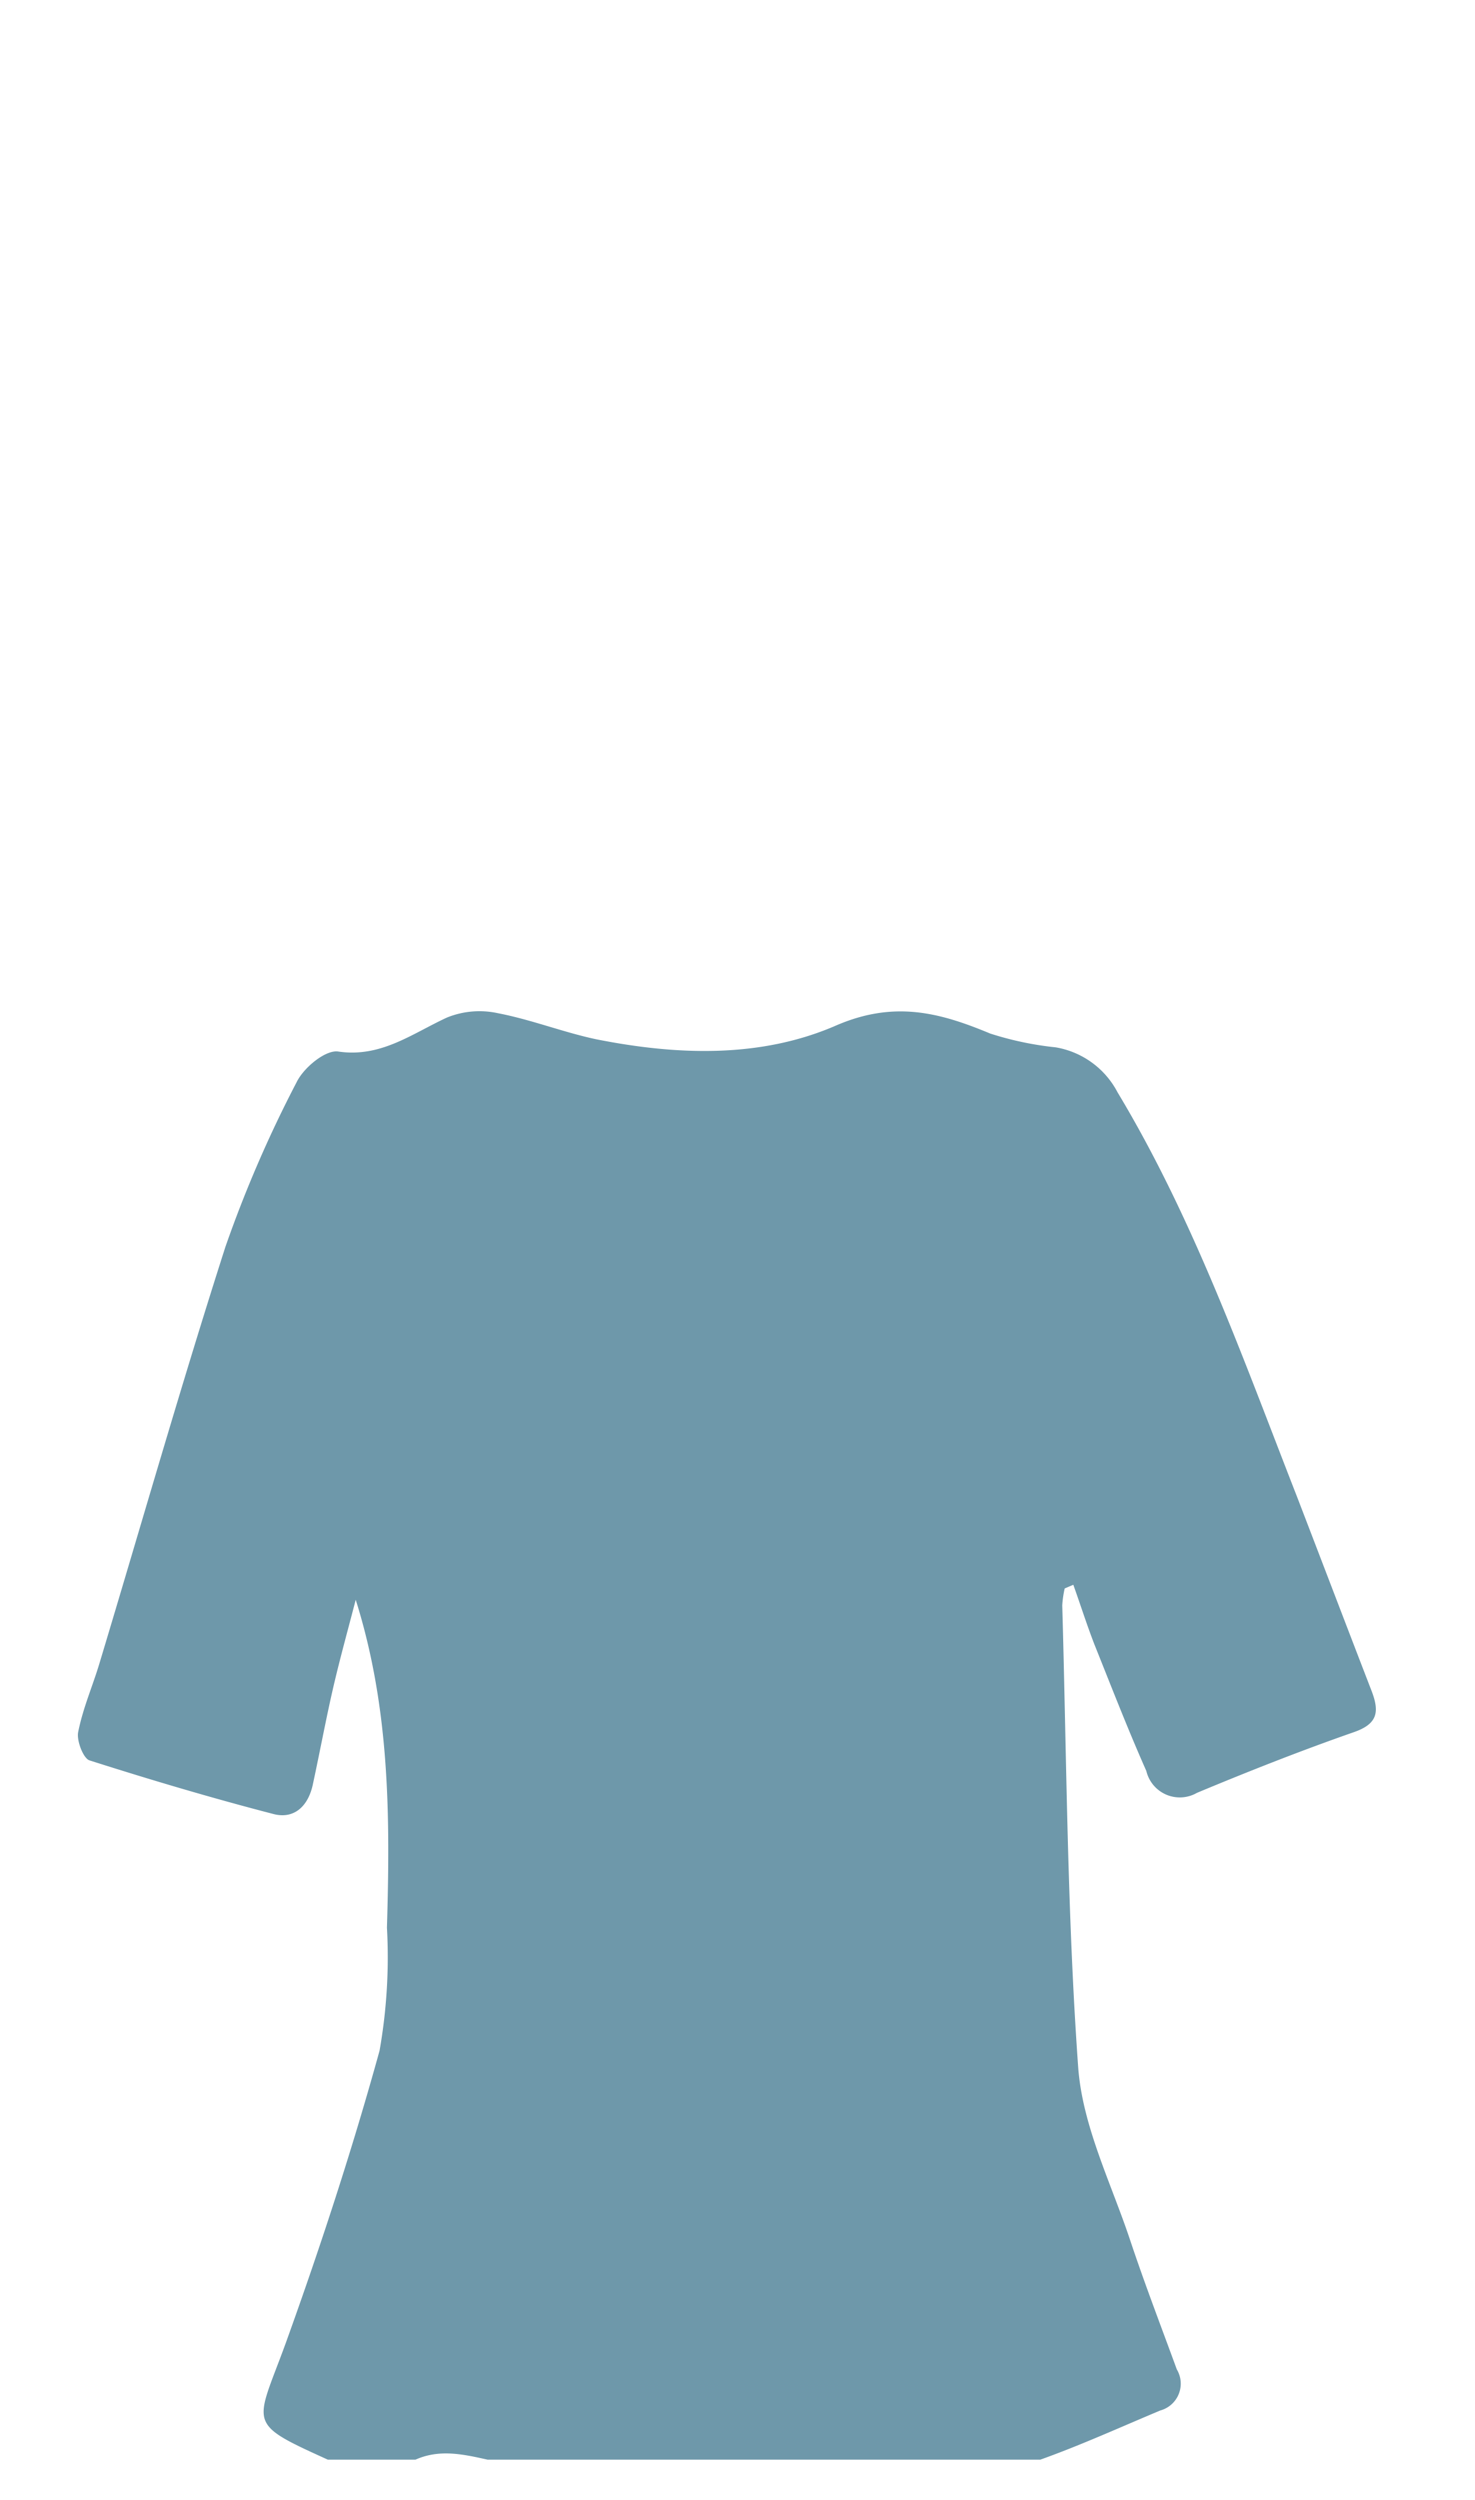 <svg xmlns="http://www.w3.org/2000/svg" xmlns:xlink="http://www.w3.org/1999/xlink" viewBox="0 0 60 101.63"><defs><style>.cls-1{fill:none;}.cls-2{clip-path:url(#clip-path);}.cls-3{fill:#6e98aa;}</style><clipPath id="clip-path"><rect class="cls-1" width="60" height="100"/></clipPath></defs><g id="Layer_2" data-name="Layer 2"><g id="Layer_1-2" data-name="Layer 1"><g class="cls-2"><path class="cls-3" d="M43.31,64.58a4.1,4.1,0,0,0-.1.69c.18,6.27.2,12.55.65,18.8.18,2.38,1.34,4.69,2.11,7,.59,1.77,1.26,3.51,1.9,5.26A1.13,1.13,0,0,1,47.2,98c-3.18,1.33-6.31,2.87-9.8,3.12a2.39,2.39,0,0,1-1.34-.13c-1.92-1.09-3.74-.55-5.62.14a10.06,10.06,0,0,1-2.93.5c-1.61.07-3.23,0-4.85,0-.62,0-1.18.17-1.34-.79-.05-.3-.57-.65-.93-.72-1.41-.28-2.81-.82-4.22.34-.45.37-1.56.11-2.24-.19-4-1.82-3.6-1.46-2.31-5,1.41-3.91,2.71-7.88,3.82-11.9a21.83,21.83,0,0,0,.3-5c.13-4.45.13-8.89-1.27-13.33-.31,1.2-.64,2.38-.92,3.59s-.54,2.6-.82,3.9c-.19.92-.78,1.44-1.61,1.22-2.51-.65-5-1.39-7.48-2.18-.25-.08-.53-.8-.46-1.15.2-1,.59-1.87.87-2.81,1.7-5.64,3.32-11.31,5.12-16.92a50.19,50.19,0,0,1,2.9-6.7c.29-.59,1.17-1.31,1.68-1.24,1.74.26,3-.72,4.43-1.38a3.52,3.52,0,0,1,2.06-.18c1.36.26,2.68.78,4,1.06,3.31.66,6.72.78,9.8-.57,2.34-1,4.18-.52,6.24.34a13.1,13.1,0,0,0,2.66.56,3.5,3.5,0,0,1,2.52,1.83c3.1,5.15,5.11,10.84,7.3,16.44,1,2.6,2,5.22,3,7.81.36.9.32,1.41-.68,1.76-2.15.75-4.28,1.59-6.39,2.47A1.4,1.4,0,0,1,46.63,72c-.75-1.69-1.42-3.42-2.11-5.14-.31-.8-.57-1.62-.86-2.43Z"/></g><rect class="cls-1" width="60" height="1"/></g></g></svg>